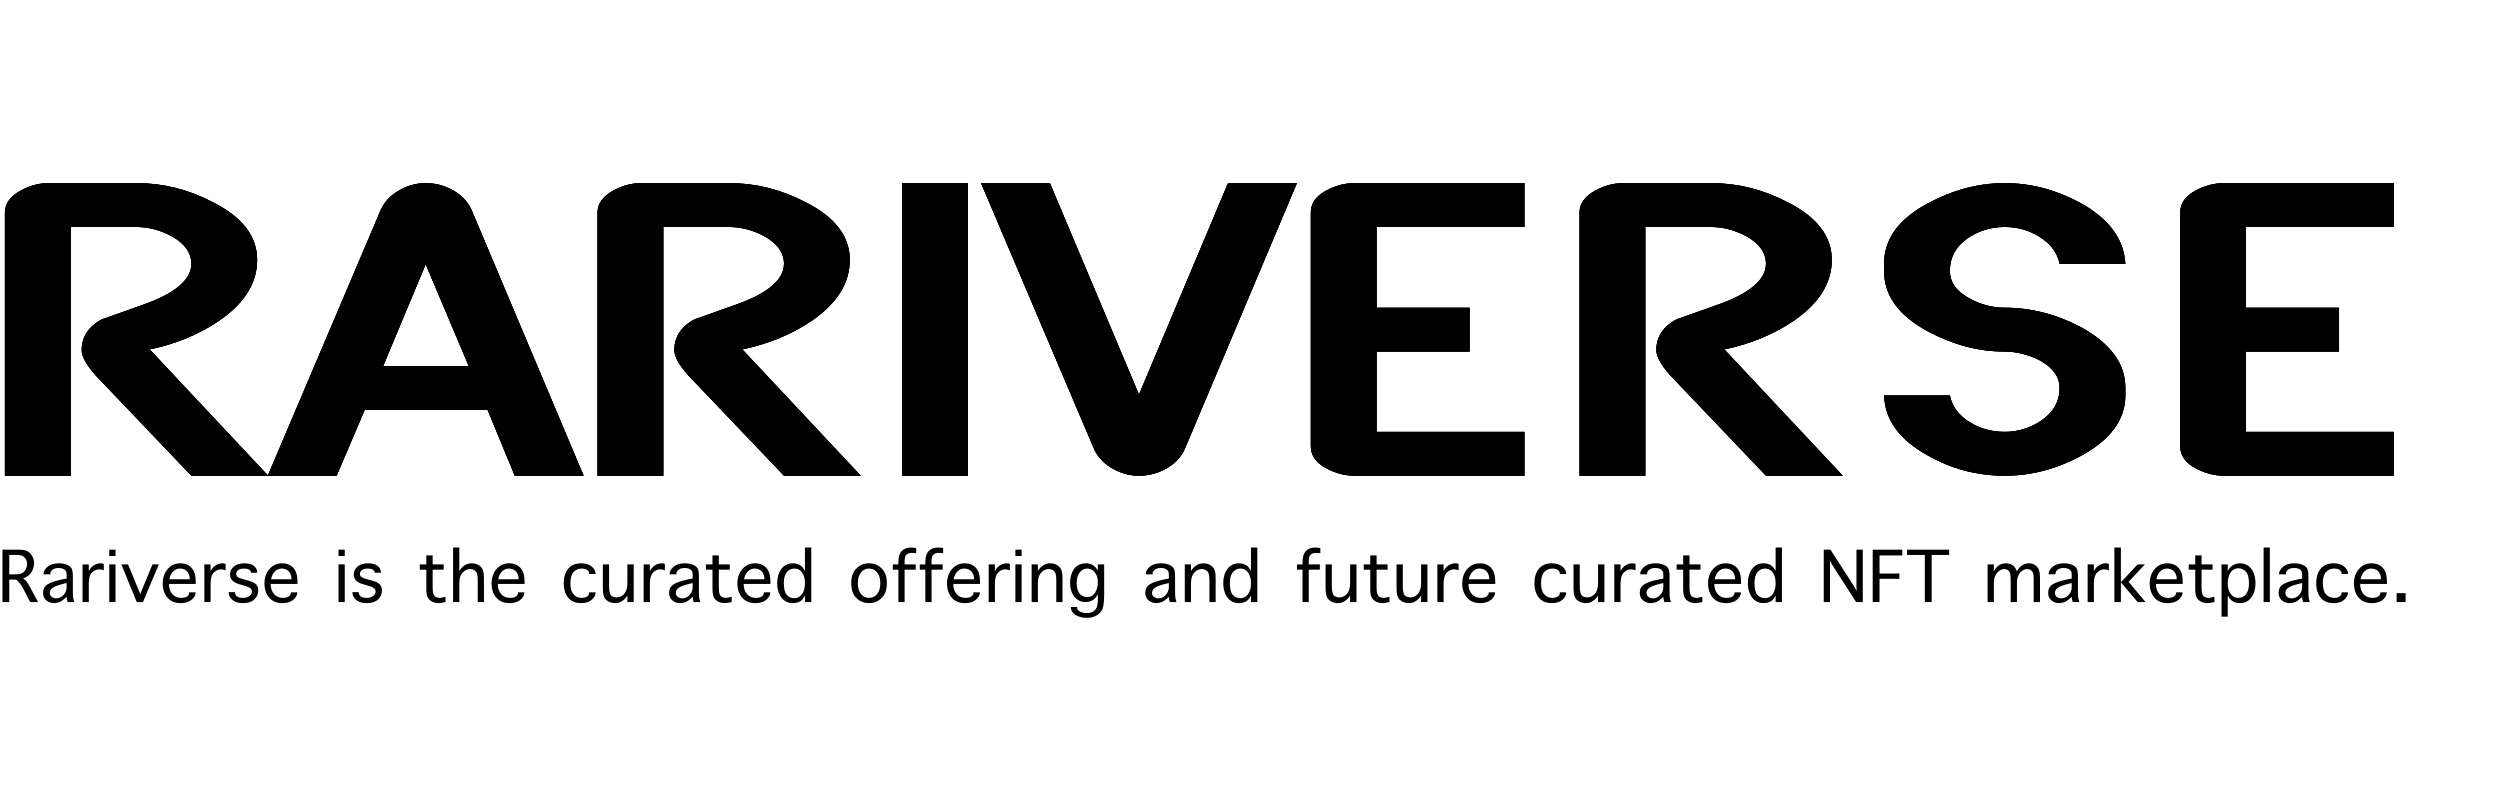 <?xml version="1.0" encoding="UTF-8" standalone="no"?> <svg xmlns="http://www.w3.org/2000/svg" xmlns:xlink="http://www.w3.org/1999/xlink" xmlns:serif="http://www.serif.com/" width="100%" height="100%" viewBox="0 0 500 160" xml:space="preserve" style="fill-rule:evenodd;clip-rule:evenodd;stroke-linejoin:round;stroke-miterlimit:2;"> <g transform="matrix(1.925,0,0,1.925,-267.463,-258.619)"> <g> <g transform="matrix(2.452,0,0,2.452,-382.813,-267.306)"> <g transform="matrix(18.589,0,0,18.589,211.824,183.964)"> <path d="M0.663,-0L0.488,-0L0.282,-0.216C0.252,-0.246 0.238,-0.27 0.238,-0.286C0.238,-0.316 0.253,-0.34 0.285,-0.357C0.287,-0.357 0.316,-0.368 0.373,-0.388C0.449,-0.414 0.488,-0.446 0.488,-0.483C0.488,-0.509 0.472,-0.53 0.443,-0.546C0.417,-0.56 0.39,-0.567 0.363,-0.567L0.213,-0.567L0.213,-0L0.063,-0L0.063,-0.6C0.063,-0.62 0.075,-0.637 0.099,-0.65C0.119,-0.661 0.14,-0.667 0.163,-0.667L0.363,-0.667C0.423,-0.667 0.48,-0.653 0.536,-0.624C0.604,-0.59 0.638,-0.546 0.638,-0.492C0.638,-0.439 0.609,-0.393 0.551,-0.353C0.505,-0.322 0.452,-0.3 0.393,-0.288L0.663,-0Z" style="fill-rule:nonzero;"></path> </g> <g transform="matrix(18.589,0,0,18.589,224.728,183.964)"> <path d="M0.688,-0L0.531,-0L0.469,-0.15L0.189,-0.15L0.125,-0L-0.032,-0L0.223,-0.6C0.231,-0.621 0.245,-0.637 0.265,-0.649C0.285,-0.661 0.306,-0.667 0.328,-0.667C0.351,-0.667 0.373,-0.661 0.393,-0.649C0.413,-0.637 0.427,-0.621 0.435,-0.6L0.688,-0ZM0.426,-0.25L0.328,-0.482L0.231,-0.25L0.426,-0.25Z" style="fill-rule:nonzero;"></path> </g> <g transform="matrix(18.589,0,0,18.589,236.935,183.964)"> <path d="M0.663,-0L0.488,-0L0.282,-0.216C0.252,-0.246 0.238,-0.27 0.238,-0.286C0.238,-0.316 0.253,-0.34 0.285,-0.357C0.287,-0.357 0.316,-0.368 0.373,-0.388C0.449,-0.414 0.488,-0.446 0.488,-0.483C0.488,-0.509 0.472,-0.53 0.443,-0.546C0.417,-0.56 0.39,-0.567 0.363,-0.567L0.213,-0.567L0.213,-0L0.063,-0L0.063,-0.6C0.063,-0.62 0.075,-0.637 0.099,-0.65C0.119,-0.661 0.14,-0.667 0.163,-0.667L0.363,-0.667C0.423,-0.667 0.48,-0.653 0.536,-0.624C0.604,-0.59 0.638,-0.546 0.638,-0.492C0.638,-0.439 0.609,-0.393 0.551,-0.353C0.505,-0.322 0.452,-0.3 0.393,-0.288L0.663,-0Z" style="fill-rule:nonzero;"></path> </g> <g transform="matrix(18.589,0,0,18.589,249.839,183.964)"> <rect x="0.063" y="-0.667" width="0.15" height="0.667"></rect> </g> <g transform="matrix(18.589,0,0,18.589,254.951,183.964)"> <path d="M0.688,-0.667L0.435,-0.067C0.427,-0.046 0.413,-0.03 0.393,-0.018C0.373,-0.006 0.351,-0 0.328,-0C0.306,-0 0.285,-0.006 0.265,-0.018C0.245,-0.03 0.231,-0.046 0.223,-0.067L-0.032,-0.667L0.125,-0.667L0.328,-0.185L0.531,-0.667L0.688,-0.667Z" style="fill-rule:nonzero;"></path> </g> <g transform="matrix(18.589,0,0,18.589,267.158,183.964)"> <path d="M0.55,-0L0.163,-0C0.14,-0 0.119,-0.006 0.098,-0.017C0.074,-0.03 0.063,-0.047 0.063,-0.067L0.063,-0.6C0.063,-0.62 0.074,-0.637 0.098,-0.65C0.119,-0.661 0.14,-0.667 0.163,-0.667L0.55,-0.667L0.55,-0.567L0.213,-0.567L0.213,-0.383L0.425,-0.383L0.425,-0.283L0.213,-0.283L0.213,-0.1L0.55,-0.1L0.55,-0Z" style="fill-rule:nonzero;"></path> </g> <g transform="matrix(18.589,0,0,18.589,278.544,183.964)"> <path d="M0.663,-0L0.488,-0L0.282,-0.216C0.252,-0.246 0.238,-0.27 0.238,-0.286C0.238,-0.316 0.253,-0.34 0.285,-0.357C0.287,-0.357 0.316,-0.368 0.373,-0.388C0.449,-0.414 0.488,-0.446 0.488,-0.483C0.488,-0.509 0.472,-0.53 0.443,-0.546C0.417,-0.56 0.39,-0.567 0.363,-0.567L0.213,-0.567L0.213,-0L0.063,-0L0.063,-0.6C0.063,-0.62 0.075,-0.637 0.099,-0.65C0.119,-0.661 0.14,-0.667 0.163,-0.667L0.363,-0.667C0.423,-0.667 0.48,-0.653 0.536,-0.624C0.604,-0.59 0.638,-0.546 0.638,-0.492C0.638,-0.439 0.609,-0.393 0.551,-0.353C0.505,-0.322 0.452,-0.3 0.393,-0.288L0.663,-0Z" style="fill-rule:nonzero;"></path> </g> <g transform="matrix(18.589,0,0,18.589,291.448,183.964)"> <path d="M0.613,-0.183C0.613,-0.128 0.579,-0.082 0.513,-0.046C0.456,-0.015 0.398,-0 0.338,-0C0.276,-0 0.218,-0.015 0.163,-0.046C0.099,-0.081 0.065,-0.127 0.063,-0.183L0.213,-0.183C0.218,-0.158 0.233,-0.137 0.26,-0.121C0.283,-0.107 0.309,-0.1 0.338,-0.1C0.369,-0.1 0.397,-0.109 0.422,-0.126C0.449,-0.145 0.463,-0.169 0.463,-0.2C0.463,-0.226 0.448,-0.246 0.418,-0.263C0.392,-0.276 0.365,-0.283 0.338,-0.283C0.277,-0.283 0.219,-0.299 0.163,-0.329C0.096,-0.365 0.063,-0.411 0.063,-0.467L0.063,-0.483C0.063,-0.539 0.096,-0.585 0.163,-0.621C0.219,-0.651 0.277,-0.667 0.338,-0.667C0.399,-0.667 0.457,-0.651 0.512,-0.621C0.576,-0.585 0.61,-0.539 0.613,-0.483L0.463,-0.483C0.458,-0.509 0.442,-0.53 0.415,-0.546C0.392,-0.56 0.366,-0.567 0.338,-0.567C0.306,-0.567 0.278,-0.558 0.253,-0.541C0.226,-0.522 0.213,-0.497 0.213,-0.467C0.213,-0.441 0.228,-0.42 0.258,-0.404C0.283,-0.39 0.31,-0.383 0.338,-0.383C0.398,-0.383 0.456,-0.368 0.513,-0.338C0.579,-0.301 0.613,-0.256 0.613,-0.2L0.613,-0.183Z" style="fill-rule:nonzero;"></path> </g> <g transform="matrix(18.589,0,0,18.589,303.996,183.964)"> <path d="M0.55,-0L0.163,-0C0.14,-0 0.119,-0.006 0.098,-0.017C0.074,-0.03 0.063,-0.047 0.063,-0.067L0.063,-0.6C0.063,-0.62 0.074,-0.637 0.098,-0.65C0.119,-0.661 0.14,-0.667 0.163,-0.667L0.55,-0.667L0.55,-0.567L0.213,-0.567L0.213,-0.383L0.425,-0.383L0.425,-0.283L0.213,-0.283L0.213,-0.1L0.55,-0.1L0.55,-0Z" style="fill-rule:nonzero;"></path> </g> <g transform="matrix(18.589,0,0,18.589,211.824,183.964)"> <path d="M0.663,-0L0.488,-0L0.282,-0.216C0.252,-0.246 0.238,-0.27 0.238,-0.286C0.238,-0.316 0.253,-0.34 0.285,-0.357C0.287,-0.357 0.316,-0.368 0.373,-0.388C0.449,-0.414 0.488,-0.446 0.488,-0.483C0.488,-0.509 0.472,-0.53 0.443,-0.546C0.417,-0.56 0.39,-0.567 0.363,-0.567L0.213,-0.567L0.213,-0L0.063,-0L0.063,-0.6C0.063,-0.62 0.075,-0.637 0.099,-0.65C0.119,-0.661 0.14,-0.667 0.163,-0.667L0.363,-0.667C0.423,-0.667 0.48,-0.653 0.536,-0.624C0.604,-0.59 0.638,-0.546 0.638,-0.492C0.638,-0.439 0.609,-0.393 0.551,-0.353C0.505,-0.322 0.452,-0.3 0.393,-0.288L0.663,-0Z" style="fill-rule:nonzero;"></path> </g> <g transform="matrix(18.589,0,0,18.589,224.728,183.964)"> <path d="M0.688,-0L0.531,-0L0.469,-0.15L0.189,-0.15L0.125,-0L-0.032,-0L0.223,-0.6C0.231,-0.621 0.245,-0.637 0.265,-0.649C0.285,-0.661 0.306,-0.667 0.328,-0.667C0.351,-0.667 0.373,-0.661 0.393,-0.649C0.413,-0.637 0.427,-0.621 0.435,-0.6L0.688,-0ZM0.426,-0.25L0.328,-0.482L0.231,-0.25L0.426,-0.25Z" style="fill-rule:nonzero;"></path> </g> <g transform="matrix(18.589,0,0,18.589,236.935,183.964)"> <path d="M0.663,-0L0.488,-0L0.282,-0.216C0.252,-0.246 0.238,-0.27 0.238,-0.286C0.238,-0.316 0.253,-0.34 0.285,-0.357C0.287,-0.357 0.316,-0.368 0.373,-0.388C0.449,-0.414 0.488,-0.446 0.488,-0.483C0.488,-0.509 0.472,-0.53 0.443,-0.546C0.417,-0.56 0.39,-0.567 0.363,-0.567L0.213,-0.567L0.213,-0L0.063,-0L0.063,-0.6C0.063,-0.62 0.075,-0.637 0.099,-0.65C0.119,-0.661 0.14,-0.667 0.163,-0.667L0.363,-0.667C0.423,-0.667 0.48,-0.653 0.536,-0.624C0.604,-0.59 0.638,-0.546 0.638,-0.492C0.638,-0.439 0.609,-0.393 0.551,-0.353C0.505,-0.322 0.452,-0.3 0.393,-0.288L0.663,-0Z" style="fill-rule:nonzero;"></path> </g> <g transform="matrix(18.589,0,0,18.589,249.839,183.964)"> <rect x="0.063" y="-0.667" width="0.15" height="0.667"></rect> </g> <g transform="matrix(18.589,0,0,18.589,254.951,183.964)"> <path d="M0.688,-0.667L0.435,-0.067C0.427,-0.046 0.413,-0.03 0.393,-0.018C0.373,-0.006 0.351,-0 0.328,-0C0.306,-0 0.285,-0.006 0.265,-0.018C0.245,-0.03 0.231,-0.046 0.223,-0.067L-0.032,-0.667L0.125,-0.667L0.328,-0.185L0.531,-0.667L0.688,-0.667Z" style="fill-rule:nonzero;"></path> </g> <g transform="matrix(18.589,0,0,18.589,267.158,183.964)"> <path d="M0.55,-0L0.163,-0C0.14,-0 0.119,-0.006 0.098,-0.017C0.074,-0.03 0.063,-0.047 0.063,-0.067L0.063,-0.6C0.063,-0.62 0.074,-0.637 0.098,-0.65C0.119,-0.661 0.14,-0.667 0.163,-0.667L0.55,-0.667L0.55,-0.567L0.213,-0.567L0.213,-0.383L0.425,-0.383L0.425,-0.283L0.213,-0.283L0.213,-0.1L0.55,-0.1L0.55,-0Z" style="fill-rule:nonzero;"></path> </g> <g transform="matrix(18.589,0,0,18.589,278.544,183.964)"> <path d="M0.663,-0L0.488,-0L0.282,-0.216C0.252,-0.246 0.238,-0.27 0.238,-0.286C0.238,-0.316 0.253,-0.34 0.285,-0.357C0.287,-0.357 0.316,-0.368 0.373,-0.388C0.449,-0.414 0.488,-0.446 0.488,-0.483C0.488,-0.509 0.472,-0.53 0.443,-0.546C0.417,-0.56 0.39,-0.567 0.363,-0.567L0.213,-0.567L0.213,-0L0.063,-0L0.063,-0.6C0.063,-0.62 0.075,-0.637 0.099,-0.65C0.119,-0.661 0.14,-0.667 0.163,-0.667L0.363,-0.667C0.423,-0.667 0.48,-0.653 0.536,-0.624C0.604,-0.59 0.638,-0.546 0.638,-0.492C0.638,-0.439 0.609,-0.393 0.551,-0.353C0.505,-0.322 0.452,-0.3 0.393,-0.288L0.663,-0Z" style="fill-rule:nonzero;"></path> </g> <g transform="matrix(18.589,0,0,18.589,291.448,183.964)"> <path d="M0.613,-0.183C0.613,-0.128 0.579,-0.082 0.513,-0.046C0.456,-0.015 0.398,-0 0.338,-0C0.276,-0 0.218,-0.015 0.163,-0.046C0.099,-0.081 0.065,-0.127 0.063,-0.183L0.213,-0.183C0.218,-0.158 0.233,-0.137 0.26,-0.121C0.283,-0.107 0.309,-0.1 0.338,-0.1C0.369,-0.1 0.397,-0.109 0.422,-0.126C0.449,-0.145 0.463,-0.169 0.463,-0.2C0.463,-0.226 0.448,-0.246 0.418,-0.263C0.392,-0.276 0.365,-0.283 0.338,-0.283C0.277,-0.283 0.219,-0.299 0.163,-0.329C0.096,-0.365 0.063,-0.411 0.063,-0.467L0.063,-0.483C0.063,-0.539 0.096,-0.585 0.163,-0.621C0.219,-0.651 0.277,-0.667 0.338,-0.667C0.399,-0.667 0.457,-0.651 0.512,-0.621C0.576,-0.585 0.61,-0.539 0.613,-0.483L0.463,-0.483C0.458,-0.509 0.442,-0.53 0.415,-0.546C0.392,-0.56 0.366,-0.567 0.338,-0.567C0.306,-0.567 0.278,-0.558 0.253,-0.541C0.226,-0.522 0.213,-0.497 0.213,-0.467C0.213,-0.441 0.228,-0.42 0.258,-0.404C0.283,-0.39 0.31,-0.383 0.338,-0.383C0.398,-0.383 0.456,-0.368 0.513,-0.338C0.579,-0.301 0.613,-0.256 0.613,-0.2L0.613,-0.183Z" style="fill-rule:nonzero;"></path> </g> <g transform="matrix(18.589,0,0,18.589,303.996,183.964)"> <path d="M0.55,-0L0.163,-0C0.14,-0 0.119,-0.006 0.098,-0.017C0.074,-0.03 0.063,-0.047 0.063,-0.067L0.063,-0.6C0.063,-0.62 0.074,-0.637 0.098,-0.65C0.119,-0.661 0.14,-0.667 0.163,-0.667L0.55,-0.667L0.55,-0.567L0.213,-0.567L0.213,-0.383L0.425,-0.383L0.425,-0.283L0.213,-0.283L0.213,-0.1L0.55,-0.1L0.55,-0Z" style="fill-rule:nonzero;"></path> </g> <g transform="matrix(18.589,0,0,18.589,211.824,183.964)"> <path d="M0.663,-0L0.488,-0L0.282,-0.216C0.252,-0.246 0.238,-0.27 0.238,-0.286C0.238,-0.316 0.253,-0.34 0.285,-0.357C0.287,-0.357 0.316,-0.368 0.373,-0.388C0.449,-0.414 0.488,-0.446 0.488,-0.483C0.488,-0.509 0.472,-0.53 0.443,-0.546C0.417,-0.56 0.39,-0.567 0.363,-0.567L0.213,-0.567L0.213,-0L0.063,-0L0.063,-0.6C0.063,-0.62 0.075,-0.637 0.099,-0.65C0.119,-0.661 0.14,-0.667 0.163,-0.667L0.363,-0.667C0.423,-0.667 0.48,-0.653 0.536,-0.624C0.604,-0.59 0.638,-0.546 0.638,-0.492C0.638,-0.439 0.609,-0.393 0.551,-0.353C0.505,-0.322 0.452,-0.3 0.393,-0.288L0.663,-0Z" style="fill-rule:nonzero;"></path> </g> <g transform="matrix(18.589,0,0,18.589,224.728,183.964)"> <path d="M0.688,-0L0.531,-0L0.469,-0.15L0.189,-0.15L0.125,-0L-0.032,-0L0.223,-0.6C0.231,-0.621 0.245,-0.637 0.265,-0.649C0.285,-0.661 0.306,-0.667 0.328,-0.667C0.351,-0.667 0.373,-0.661 0.393,-0.649C0.413,-0.637 0.427,-0.621 0.435,-0.6L0.688,-0ZM0.426,-0.25L0.328,-0.482L0.231,-0.25L0.426,-0.25Z" style="fill-rule:nonzero;"></path> </g> <g transform="matrix(18.589,0,0,18.589,236.935,183.964)"> <path d="M0.663,-0L0.488,-0L0.282,-0.216C0.252,-0.246 0.238,-0.27 0.238,-0.286C0.238,-0.316 0.253,-0.34 0.285,-0.357C0.287,-0.357 0.316,-0.368 0.373,-0.388C0.449,-0.414 0.488,-0.446 0.488,-0.483C0.488,-0.509 0.472,-0.53 0.443,-0.546C0.417,-0.56 0.39,-0.567 0.363,-0.567L0.213,-0.567L0.213,-0L0.063,-0L0.063,-0.6C0.063,-0.62 0.075,-0.637 0.099,-0.65C0.119,-0.661 0.14,-0.667 0.163,-0.667L0.363,-0.667C0.423,-0.667 0.48,-0.653 0.536,-0.624C0.604,-0.59 0.638,-0.546 0.638,-0.492C0.638,-0.439 0.609,-0.393 0.551,-0.353C0.505,-0.322 0.452,-0.3 0.393,-0.288L0.663,-0Z" style="fill-rule:nonzero;"></path> </g> <g transform="matrix(18.589,0,0,18.589,249.839,183.964)"> <rect x="0.063" y="-0.667" width="0.15" height="0.667"></rect> </g> <g transform="matrix(18.589,0,0,18.589,254.951,183.964)"> <path d="M0.688,-0.667L0.435,-0.067C0.427,-0.046 0.413,-0.03 0.393,-0.018C0.373,-0.006 0.351,-0 0.328,-0C0.306,-0 0.285,-0.006 0.265,-0.018C0.245,-0.03 0.231,-0.046 0.223,-0.067L-0.032,-0.667L0.125,-0.667L0.328,-0.185L0.531,-0.667L0.688,-0.667Z" style="fill-rule:nonzero;"></path> </g> <g transform="matrix(18.589,0,0,18.589,267.158,183.964)"> <path d="M0.55,-0L0.163,-0C0.14,-0 0.119,-0.006 0.098,-0.017C0.074,-0.03 0.063,-0.047 0.063,-0.067L0.063,-0.6C0.063,-0.62 0.074,-0.637 0.098,-0.65C0.119,-0.661 0.14,-0.667 0.163,-0.667L0.55,-0.667L0.55,-0.567L0.213,-0.567L0.213,-0.383L0.425,-0.383L0.425,-0.283L0.213,-0.283L0.213,-0.1L0.55,-0.1L0.55,-0Z" style="fill-rule:nonzero;"></path> </g> <g transform="matrix(18.589,0,0,18.589,278.544,183.964)"> <path d="M0.663,-0L0.488,-0L0.282,-0.216C0.252,-0.246 0.238,-0.27 0.238,-0.286C0.238,-0.316 0.253,-0.34 0.285,-0.357C0.287,-0.357 0.316,-0.368 0.373,-0.388C0.449,-0.414 0.488,-0.446 0.488,-0.483C0.488,-0.509 0.472,-0.53 0.443,-0.546C0.417,-0.56 0.39,-0.567 0.363,-0.567L0.213,-0.567L0.213,-0L0.063,-0L0.063,-0.6C0.063,-0.62 0.075,-0.637 0.099,-0.65C0.119,-0.661 0.14,-0.667 0.163,-0.667L0.363,-0.667C0.423,-0.667 0.48,-0.653 0.536,-0.624C0.604,-0.59 0.638,-0.546 0.638,-0.492C0.638,-0.439 0.609,-0.393 0.551,-0.353C0.505,-0.322 0.452,-0.3 0.393,-0.288L0.663,-0Z" style="fill-rule:nonzero;"></path> </g> <g transform="matrix(18.589,0,0,18.589,291.448,183.964)"> <path d="M0.613,-0.183C0.613,-0.128 0.579,-0.082 0.513,-0.046C0.456,-0.015 0.398,-0 0.338,-0C0.276,-0 0.218,-0.015 0.163,-0.046C0.099,-0.081 0.065,-0.127 0.063,-0.183L0.213,-0.183C0.218,-0.158 0.233,-0.137 0.26,-0.121C0.283,-0.107 0.309,-0.1 0.338,-0.1C0.369,-0.1 0.397,-0.109 0.422,-0.126C0.449,-0.145 0.463,-0.169 0.463,-0.2C0.463,-0.226 0.448,-0.246 0.418,-0.263C0.392,-0.276 0.365,-0.283 0.338,-0.283C0.277,-0.283 0.219,-0.299 0.163,-0.329C0.096,-0.365 0.063,-0.411 0.063,-0.467L0.063,-0.483C0.063,-0.539 0.096,-0.585 0.163,-0.621C0.219,-0.651 0.277,-0.667 0.338,-0.667C0.399,-0.667 0.457,-0.651 0.512,-0.621C0.576,-0.585 0.61,-0.539 0.613,-0.483L0.463,-0.483C0.458,-0.509 0.442,-0.53 0.415,-0.546C0.392,-0.56 0.366,-0.567 0.338,-0.567C0.306,-0.567 0.278,-0.558 0.253,-0.541C0.226,-0.522 0.213,-0.497 0.213,-0.467C0.213,-0.441 0.228,-0.42 0.258,-0.404C0.283,-0.39 0.31,-0.383 0.338,-0.383C0.398,-0.383 0.456,-0.368 0.513,-0.338C0.579,-0.301 0.613,-0.256 0.613,-0.2L0.613,-0.183Z" style="fill-rule:nonzero;"></path> </g> <g transform="matrix(18.589,0,0,18.589,303.996,183.964)"> <path d="M0.55,-0L0.163,-0C0.14,-0 0.119,-0.006 0.098,-0.017C0.074,-0.03 0.063,-0.047 0.063,-0.067L0.063,-0.6C0.063,-0.62 0.074,-0.637 0.098,-0.65C0.119,-0.661 0.14,-0.667 0.163,-0.667L0.55,-0.667L0.55,-0.567L0.213,-0.567L0.213,-0.383L0.425,-0.383L0.425,-0.283L0.213,-0.283L0.213,-0.1L0.55,-0.1L0.55,-0Z" style="fill-rule:nonzero;"></path> </g> </g> <g transform="matrix(0.281,0,0,0.281,-50.533,91.818)"> <g transform="matrix(36,0,0,36,673.356,373.955)"> <path d="M0.121,-0L0.051,-0L0.051,-0.538L0.217,-0.538C0.258,-0.538 0.289,-0.532 0.31,-0.521C0.33,-0.509 0.346,-0.492 0.358,-0.469C0.37,-0.447 0.376,-0.423 0.376,-0.396C0.376,-0.376 0.372,-0.356 0.364,-0.336C0.356,-0.317 0.345,-0.299 0.33,-0.284C0.315,-0.268 0.293,-0.254 0.262,-0.242C0.274,-0.236 0.282,-0.229 0.288,-0.224C0.294,-0.218 0.301,-0.208 0.309,-0.196C0.318,-0.183 0.325,-0.171 0.331,-0.159L0.417,-0L0.336,-0L0.262,-0.142C0.244,-0.176 0.221,-0.206 0.192,-0.231L0.121,-0.231L0.121,-0ZM0.121,-0.285L0.189,-0.285C0.218,-0.285 0.24,-0.29 0.255,-0.298C0.27,-0.307 0.282,-0.32 0.291,-0.337C0.299,-0.354 0.304,-0.372 0.304,-0.392C0.304,-0.409 0.3,-0.424 0.293,-0.437C0.286,-0.45 0.276,-0.462 0.263,-0.47C0.249,-0.479 0.227,-0.484 0.194,-0.484L0.121,-0.484L0.121,-0.285Z" style="fill-rule:nonzero;"></path> </g> <g transform="matrix(36,0,0,36,688.842,373.955)"> <path d="M0.29,-0C0.283,-0.021 0.28,-0.039 0.28,-0.054C0.251,-0.026 0.227,-0.008 0.208,-0C0.188,0.007 0.168,0.011 0.15,0.011C0.119,0.011 0.093,0.001 0.071,-0.018C0.049,-0.036 0.038,-0.062 0.038,-0.095C0.038,-0.133 0.053,-0.162 0.084,-0.182C0.115,-0.202 0.169,-0.22 0.245,-0.235L0.28,-0.241L0.28,-0.285C0.28,-0.309 0.272,-0.326 0.256,-0.335C0.24,-0.345 0.221,-0.35 0.198,-0.35C0.172,-0.35 0.151,-0.344 0.135,-0.332C0.12,-0.32 0.113,-0.306 0.113,-0.291L0.113,-0.285L0.043,-0.285L0.043,-0.29C0.043,-0.307 0.05,-0.325 0.065,-0.343C0.079,-0.361 0.098,-0.375 0.122,-0.385C0.146,-0.394 0.172,-0.398 0.201,-0.398C0.229,-0.398 0.255,-0.394 0.278,-0.385C0.301,-0.376 0.318,-0.365 0.328,-0.35C0.339,-0.335 0.344,-0.307 0.344,-0.266L0.344,-0.115C0.344,-0.099 0.345,-0.081 0.345,-0.063C0.346,-0.045 0.35,-0.024 0.358,-0L0.29,-0ZM0.28,-0.195L0.26,-0.191C0.195,-0.175 0.153,-0.16 0.135,-0.145C0.117,-0.131 0.107,-0.114 0.107,-0.094C0.107,-0.084 0.11,-0.074 0.115,-0.065C0.121,-0.057 0.129,-0.05 0.14,-0.045C0.15,-0.04 0.161,-0.038 0.171,-0.038C0.189,-0.038 0.207,-0.043 0.224,-0.053C0.242,-0.064 0.255,-0.078 0.265,-0.096C0.275,-0.113 0.28,-0.134 0.28,-0.157L0.28,-0.195Z" style="fill-rule:nonzero;"></path> </g> <g transform="matrix(36,0,0,36,702.975,373.955)"> <path d="M0.115,-0L0.051,-0L0.051,-0.387L0.115,-0.387L0.115,-0.319C0.126,-0.339 0.138,-0.354 0.15,-0.365C0.163,-0.375 0.176,-0.384 0.19,-0.389C0.205,-0.395 0.219,-0.398 0.234,-0.398C0.247,-0.398 0.259,-0.396 0.269,-0.392L0.269,-0.325C0.253,-0.333 0.237,-0.336 0.22,-0.336C0.196,-0.336 0.172,-0.326 0.149,-0.304C0.127,-0.283 0.115,-0.245 0.115,-0.191L0.115,-0Z" style="fill-rule:nonzero;"></path> </g> <g transform="matrix(36,0,0,36,712.854,373.955)"> <path d="M0.051,-0.387L0.115,-0.387L0.115,-0L0.051,-0L0.051,-0.387ZM0.051,-0.473L0.051,-0.538L0.115,-0.538L0.115,-0.473L0.051,-0.473Z" style="fill-rule:nonzero;"></path> </g> <g transform="matrix(36,0,0,36,718.865,373.955)"> <path d="M0.166,-0L0.008,-0.387L0.077,-0.387L0.202,-0.083L0.328,-0.387L0.393,-0.387L0.23,-0L0.166,-0Z" style="fill-rule:nonzero;"></path> </g> <g transform="matrix(36,0,0,36,733.297,373.955)"> <path d="M0.304,-0.1L0.369,-0.1L0.369,-0.096C0.369,-0.079 0.362,-0.061 0.348,-0.044C0.334,-0.026 0.316,-0.012 0.294,-0.003C0.271,0.006 0.246,0.011 0.217,0.011C0.158,0.011 0.112,-0.008 0.08,-0.046C0.048,-0.084 0.032,-0.133 0.032,-0.191C0.032,-0.25 0.049,-0.3 0.083,-0.339C0.117,-0.378 0.16,-0.398 0.214,-0.398C0.243,-0.398 0.27,-0.392 0.294,-0.379C0.318,-0.366 0.337,-0.346 0.35,-0.32C0.364,-0.293 0.371,-0.255 0.371,-0.207L0.371,-0.186L0.096,-0.186C0.096,-0.144 0.107,-0.11 0.13,-0.083C0.152,-0.056 0.183,-0.043 0.222,-0.043C0.25,-0.043 0.271,-0.048 0.284,-0.059C0.298,-0.07 0.304,-0.083 0.304,-0.096L0.304,-0.1ZM0.1,-0.234L0.309,-0.234L0.309,-0.242C0.309,-0.26 0.305,-0.277 0.296,-0.294C0.288,-0.311 0.276,-0.324 0.26,-0.332C0.245,-0.34 0.227,-0.344 0.207,-0.344C0.183,-0.344 0.161,-0.335 0.14,-0.315C0.12,-0.296 0.107,-0.269 0.1,-0.234Z" style="fill-rule:nonzero;"></path> </g> <g transform="matrix(36,0,0,36,748.01,373.955)"> <path d="M0.115,-0L0.051,-0L0.051,-0.387L0.115,-0.387L0.115,-0.319C0.126,-0.339 0.138,-0.354 0.15,-0.365C0.163,-0.375 0.176,-0.384 0.19,-0.389C0.205,-0.395 0.219,-0.398 0.234,-0.398C0.247,-0.398 0.259,-0.396 0.269,-0.392L0.269,-0.325C0.253,-0.333 0.237,-0.336 0.22,-0.336C0.196,-0.336 0.172,-0.326 0.149,-0.304C0.127,-0.283 0.115,-0.245 0.115,-0.191L0.115,-0Z" style="fill-rule:nonzero;"></path> </g> <g transform="matrix(36,0,0,36,757.889,373.955)"> <path d="M0.027,-0.102L0.091,-0.102L0.091,-0.101C0.091,-0.084 0.098,-0.07 0.111,-0.059C0.123,-0.048 0.145,-0.043 0.175,-0.043C0.202,-0.043 0.223,-0.049 0.24,-0.063C0.256,-0.076 0.265,-0.091 0.265,-0.108C0.265,-0.132 0.248,-0.149 0.216,-0.159L0.161,-0.176L0.117,-0.189C0.066,-0.208 0.04,-0.239 0.04,-0.283C0.04,-0.313 0.052,-0.34 0.077,-0.363C0.102,-0.386 0.139,-0.398 0.187,-0.398C0.235,-0.398 0.269,-0.388 0.29,-0.368C0.31,-0.349 0.32,-0.327 0.32,-0.303L0.32,-0.301L0.255,-0.301L0.255,-0.303C0.255,-0.316 0.249,-0.326 0.236,-0.333C0.223,-0.341 0.205,-0.344 0.184,-0.344C0.158,-0.344 0.138,-0.339 0.124,-0.328C0.11,-0.317 0.104,-0.304 0.104,-0.289C0.104,-0.277 0.108,-0.267 0.117,-0.259C0.126,-0.252 0.141,-0.245 0.162,-0.239L0.193,-0.23L0.216,-0.224C0.247,-0.215 0.267,-0.208 0.274,-0.205C0.282,-0.201 0.29,-0.196 0.298,-0.19C0.309,-0.182 0.317,-0.172 0.322,-0.16C0.327,-0.148 0.33,-0.135 0.33,-0.119C0.33,-0.082 0.316,-0.052 0.29,-0.027C0.264,-0.002 0.226,0.011 0.175,0.011C0.143,0.011 0.117,0.006 0.096,-0.003C0.075,-0.013 0.058,-0.026 0.046,-0.043C0.033,-0.059 0.027,-0.079 0.027,-0.101L0.027,-0.102Z" style="fill-rule:nonzero;"></path> </g> <g transform="matrix(36,0,0,36,770.914,373.955)"> <path d="M0.304,-0.1L0.369,-0.1L0.369,-0.096C0.369,-0.079 0.362,-0.061 0.348,-0.044C0.334,-0.026 0.316,-0.012 0.294,-0.003C0.271,0.006 0.246,0.011 0.217,0.011C0.158,0.011 0.112,-0.008 0.08,-0.046C0.048,-0.084 0.032,-0.133 0.032,-0.191C0.032,-0.25 0.049,-0.3 0.083,-0.339C0.117,-0.378 0.16,-0.398 0.214,-0.398C0.243,-0.398 0.27,-0.392 0.294,-0.379C0.318,-0.366 0.337,-0.346 0.35,-0.32C0.364,-0.293 0.371,-0.255 0.371,-0.207L0.371,-0.186L0.096,-0.186C0.096,-0.144 0.107,-0.11 0.13,-0.083C0.152,-0.056 0.183,-0.043 0.222,-0.043C0.25,-0.043 0.271,-0.048 0.284,-0.059C0.298,-0.07 0.304,-0.083 0.304,-0.096L0.304,-0.1ZM0.1,-0.234L0.309,-0.234L0.309,-0.242C0.309,-0.26 0.305,-0.277 0.296,-0.294C0.288,-0.311 0.276,-0.324 0.26,-0.332C0.245,-0.34 0.227,-0.344 0.207,-0.344C0.183,-0.344 0.161,-0.335 0.14,-0.315C0.12,-0.296 0.107,-0.269 0.1,-0.234Z" style="fill-rule:nonzero;"></path> </g> <g transform="matrix(36,0,0,36,797.615,373.955)"> <path d="M0.051,-0.387L0.115,-0.387L0.115,-0L0.051,-0L0.051,-0.387ZM0.051,-0.473L0.051,-0.538L0.115,-0.538L0.115,-0.473L0.051,-0.473Z" style="fill-rule:nonzero;"></path> </g> <g transform="matrix(36,0,0,36,803.627,373.955)"> <path d="M0.027,-0.102L0.091,-0.102L0.091,-0.101C0.091,-0.084 0.098,-0.07 0.111,-0.059C0.123,-0.048 0.145,-0.043 0.175,-0.043C0.202,-0.043 0.223,-0.049 0.24,-0.063C0.256,-0.076 0.265,-0.091 0.265,-0.108C0.265,-0.132 0.248,-0.149 0.216,-0.159L0.161,-0.176L0.117,-0.189C0.066,-0.208 0.04,-0.239 0.04,-0.283C0.04,-0.313 0.052,-0.34 0.077,-0.363C0.102,-0.386 0.139,-0.398 0.187,-0.398C0.235,-0.398 0.269,-0.388 0.29,-0.368C0.31,-0.349 0.32,-0.327 0.32,-0.303L0.32,-0.301L0.255,-0.301L0.255,-0.303C0.255,-0.316 0.249,-0.326 0.236,-0.333C0.223,-0.341 0.205,-0.344 0.184,-0.344C0.158,-0.344 0.138,-0.339 0.124,-0.328C0.11,-0.317 0.104,-0.304 0.104,-0.289C0.104,-0.277 0.108,-0.267 0.117,-0.259C0.126,-0.252 0.141,-0.245 0.162,-0.239L0.193,-0.23L0.216,-0.224C0.247,-0.215 0.267,-0.208 0.274,-0.205C0.282,-0.201 0.29,-0.196 0.298,-0.19C0.309,-0.182 0.317,-0.172 0.322,-0.16C0.327,-0.148 0.33,-0.135 0.33,-0.119C0.33,-0.082 0.316,-0.052 0.29,-0.027C0.264,-0.002 0.226,0.011 0.175,0.011C0.143,0.011 0.117,0.006 0.096,-0.003C0.075,-0.013 0.058,-0.026 0.046,-0.043C0.033,-0.059 0.027,-0.079 0.027,-0.101L0.027,-0.102Z" style="fill-rule:nonzero;"></path> </g> <g transform="matrix(36,0,0,36,828.641,373.955)"> <path d="M0.288,-0.055L0.288,-0C0.256,0.007 0.232,0.011 0.216,0.011C0.192,0.011 0.17,0.006 0.151,-0.004C0.131,-0.014 0.117,-0.028 0.106,-0.046C0.096,-0.065 0.091,-0.094 0.091,-0.134L0.091,-0.333L0.024,-0.333L0.024,-0.387L0.091,-0.387L0.091,-0.479L0.156,-0.479L0.156,-0.387L0.269,-0.387L0.269,-0.333L0.156,-0.333L0.156,-0.153C0.156,-0.119 0.159,-0.095 0.164,-0.082C0.169,-0.068 0.178,-0.058 0.189,-0.052C0.2,-0.046 0.214,-0.043 0.23,-0.043C0.243,-0.043 0.262,-0.047 0.288,-0.055Z" style="fill-rule:nonzero;"></path> </g> <g transform="matrix(36,0,0,36,839.979,373.955)"> <path d="M0.115,-0L0.051,-0L0.051,-0.56L0.115,-0.56L0.115,-0.32C0.129,-0.341 0.142,-0.357 0.155,-0.367C0.168,-0.377 0.181,-0.385 0.195,-0.39C0.209,-0.395 0.225,-0.398 0.242,-0.398C0.266,-0.398 0.288,-0.393 0.307,-0.383C0.327,-0.373 0.342,-0.358 0.352,-0.339C0.363,-0.32 0.368,-0.289 0.368,-0.247L0.368,-0L0.304,-0L0.304,-0.219C0.304,-0.254 0.301,-0.278 0.297,-0.292C0.292,-0.307 0.284,-0.318 0.271,-0.326C0.257,-0.335 0.243,-0.339 0.226,-0.339C0.207,-0.339 0.189,-0.333 0.172,-0.322C0.155,-0.311 0.141,-0.296 0.131,-0.276C0.12,-0.256 0.115,-0.227 0.115,-0.19L0.115,-0Z" style="fill-rule:nonzero;"></path> </g> <g transform="matrix(36,0,0,36,854.885,373.955)"> <path d="M0.304,-0.1L0.369,-0.1L0.369,-0.096C0.369,-0.079 0.362,-0.061 0.348,-0.044C0.334,-0.026 0.316,-0.012 0.294,-0.003C0.271,0.006 0.246,0.011 0.217,0.011C0.158,0.011 0.112,-0.008 0.08,-0.046C0.048,-0.084 0.032,-0.133 0.032,-0.191C0.032,-0.25 0.049,-0.3 0.083,-0.339C0.117,-0.378 0.16,-0.398 0.214,-0.398C0.243,-0.398 0.27,-0.392 0.294,-0.379C0.318,-0.366 0.337,-0.346 0.35,-0.32C0.364,-0.293 0.371,-0.255 0.371,-0.207L0.371,-0.186L0.096,-0.186C0.096,-0.144 0.107,-0.11 0.13,-0.083C0.152,-0.056 0.183,-0.043 0.222,-0.043C0.25,-0.043 0.271,-0.048 0.284,-0.059C0.298,-0.07 0.304,-0.083 0.304,-0.096L0.304,-0.1ZM0.1,-0.234L0.309,-0.234L0.309,-0.242C0.309,-0.26 0.305,-0.277 0.296,-0.294C0.288,-0.311 0.276,-0.324 0.26,-0.332C0.245,-0.34 0.227,-0.344 0.207,-0.344C0.183,-0.344 0.161,-0.335 0.14,-0.315C0.12,-0.296 0.107,-0.269 0.1,-0.234Z" style="fill-rule:nonzero;"></path> </g> <g transform="matrix(36,0,0,36,881.586,373.955)"> <path d="M0.293,-0.1L0.358,-0.1L0.358,-0.096C0.358,-0.079 0.351,-0.061 0.338,-0.044C0.325,-0.026 0.308,-0.013 0.287,-0.003C0.266,0.006 0.24,0.011 0.21,0.011C0.153,0.011 0.11,-0.007 0.079,-0.043C0.048,-0.08 0.032,-0.13 0.032,-0.194C0.032,-0.258 0.048,-0.308 0.079,-0.344C0.11,-0.38 0.153,-0.398 0.21,-0.398C0.24,-0.398 0.266,-0.393 0.287,-0.384C0.308,-0.375 0.325,-0.362 0.338,-0.345C0.351,-0.329 0.358,-0.311 0.358,-0.291L0.358,-0.288L0.293,-0.288L0.293,-0.291C0.294,-0.305 0.287,-0.318 0.274,-0.328C0.261,-0.339 0.241,-0.344 0.214,-0.344C0.182,-0.344 0.155,-0.332 0.133,-0.309C0.111,-0.285 0.1,-0.247 0.1,-0.194C0.1,-0.141 0.111,-0.102 0.133,-0.079C0.155,-0.055 0.182,-0.043 0.214,-0.043C0.241,-0.043 0.261,-0.048 0.274,-0.059C0.287,-0.069 0.293,-0.082 0.293,-0.096L0.293,-0.1Z" style="fill-rule:nonzero;"></path> </g> <g transform="matrix(36,0,0,36,895.525,373.955)"> <path d="M0.298,-0.387L0.363,-0.387L0.363,-0L0.298,-0L0.298,-0.067C0.285,-0.047 0.272,-0.031 0.259,-0.021C0.246,-0.011 0.233,-0.003 0.219,0.003C0.206,0.008 0.191,0.011 0.174,0.011C0.139,0.011 0.108,0.001 0.083,-0.02C0.058,-0.04 0.046,-0.08 0.046,-0.142L0.046,-0.387L0.11,-0.387L0.11,-0.169C0.11,-0.112 0.118,-0.078 0.133,-0.066C0.148,-0.054 0.166,-0.048 0.188,-0.048C0.208,-0.048 0.226,-0.054 0.243,-0.065C0.26,-0.076 0.274,-0.092 0.283,-0.113C0.293,-0.133 0.298,-0.161 0.298,-0.197L0.298,-0.387Z" style="fill-rule:nonzero;"></path> </g> <g transform="matrix(36,0,0,36,910.432,373.955)"> <path d="M0.115,-0L0.051,-0L0.051,-0.387L0.115,-0.387L0.115,-0.319C0.126,-0.339 0.138,-0.354 0.15,-0.365C0.163,-0.375 0.176,-0.384 0.19,-0.389C0.205,-0.395 0.219,-0.398 0.234,-0.398C0.247,-0.398 0.259,-0.396 0.269,-0.392L0.269,-0.325C0.253,-0.333 0.237,-0.336 0.22,-0.336C0.196,-0.336 0.172,-0.326 0.149,-0.304C0.127,-0.283 0.115,-0.245 0.115,-0.191L0.115,-0Z" style="fill-rule:nonzero;"></path> </g> <g transform="matrix(36,0,0,36,920.311,373.955)"> <path d="M0.29,-0C0.283,-0.021 0.28,-0.039 0.28,-0.054C0.251,-0.026 0.227,-0.008 0.208,-0C0.188,0.007 0.168,0.011 0.15,0.011C0.119,0.011 0.093,0.001 0.071,-0.018C0.049,-0.036 0.038,-0.062 0.038,-0.095C0.038,-0.133 0.053,-0.162 0.084,-0.182C0.115,-0.202 0.169,-0.22 0.245,-0.235L0.28,-0.241L0.28,-0.285C0.28,-0.309 0.272,-0.326 0.256,-0.335C0.24,-0.345 0.221,-0.35 0.198,-0.35C0.172,-0.35 0.151,-0.344 0.135,-0.332C0.12,-0.32 0.113,-0.306 0.113,-0.291L0.113,-0.285L0.043,-0.285L0.043,-0.29C0.043,-0.307 0.05,-0.325 0.065,-0.343C0.079,-0.361 0.098,-0.375 0.122,-0.385C0.146,-0.394 0.172,-0.398 0.201,-0.398C0.229,-0.398 0.255,-0.394 0.278,-0.385C0.301,-0.376 0.318,-0.365 0.328,-0.35C0.339,-0.335 0.344,-0.307 0.344,-0.266L0.344,-0.115C0.344,-0.099 0.345,-0.081 0.345,-0.063C0.346,-0.045 0.35,-0.024 0.358,-0L0.29,-0ZM0.28,-0.195L0.26,-0.191C0.195,-0.175 0.153,-0.16 0.135,-0.145C0.117,-0.131 0.107,-0.114 0.107,-0.094C0.107,-0.084 0.11,-0.074 0.115,-0.065C0.121,-0.057 0.129,-0.05 0.14,-0.045C0.15,-0.04 0.161,-0.038 0.171,-0.038C0.189,-0.038 0.207,-0.043 0.224,-0.053C0.242,-0.064 0.255,-0.078 0.265,-0.096C0.275,-0.113 0.28,-0.134 0.28,-0.157L0.28,-0.195Z" style="fill-rule:nonzero;"></path> </g> <g transform="matrix(36,0,0,36,934.443,373.955)"> <path d="M0.288,-0.055L0.288,-0C0.256,0.007 0.232,0.011 0.216,0.011C0.192,0.011 0.17,0.006 0.151,-0.004C0.131,-0.014 0.117,-0.028 0.106,-0.046C0.096,-0.065 0.091,-0.094 0.091,-0.134L0.091,-0.333L0.024,-0.333L0.024,-0.387L0.091,-0.387L0.091,-0.479L0.156,-0.479L0.156,-0.387L0.269,-0.387L0.269,-0.333L0.156,-0.333L0.156,-0.153C0.156,-0.119 0.159,-0.095 0.164,-0.082C0.169,-0.068 0.178,-0.058 0.189,-0.052C0.2,-0.046 0.214,-0.043 0.23,-0.043C0.243,-0.043 0.262,-0.047 0.288,-0.055Z" style="fill-rule:nonzero;"></path> </g> <g transform="matrix(36,0,0,36,945.781,373.955)"> <path d="M0.304,-0.1L0.369,-0.1L0.369,-0.096C0.369,-0.079 0.362,-0.061 0.348,-0.044C0.334,-0.026 0.316,-0.012 0.294,-0.003C0.271,0.006 0.246,0.011 0.217,0.011C0.158,0.011 0.112,-0.008 0.08,-0.046C0.048,-0.084 0.032,-0.133 0.032,-0.191C0.032,-0.25 0.049,-0.3 0.083,-0.339C0.117,-0.378 0.16,-0.398 0.214,-0.398C0.243,-0.398 0.27,-0.392 0.294,-0.379C0.318,-0.366 0.337,-0.346 0.35,-0.32C0.364,-0.293 0.371,-0.255 0.371,-0.207L0.371,-0.186L0.096,-0.186C0.096,-0.144 0.107,-0.11 0.13,-0.083C0.152,-0.056 0.183,-0.043 0.222,-0.043C0.25,-0.043 0.271,-0.048 0.284,-0.059C0.298,-0.07 0.304,-0.083 0.304,-0.096L0.304,-0.1ZM0.1,-0.234L0.309,-0.234L0.309,-0.242C0.309,-0.26 0.305,-0.277 0.296,-0.294C0.288,-0.311 0.276,-0.324 0.26,-0.332C0.245,-0.34 0.227,-0.344 0.207,-0.344C0.183,-0.344 0.161,-0.335 0.14,-0.315C0.12,-0.296 0.107,-0.269 0.1,-0.234Z" style="fill-rule:nonzero;"></path> </g> <g transform="matrix(36,0,0,36,960.494,373.955)"> <path d="M0.317,-0.56L0.382,-0.56L0.382,-0L0.317,-0L0.317,-0.067C0.304,-0.042 0.291,-0.025 0.279,-0.015C0.266,-0.005 0.252,0.001 0.237,0.005C0.221,0.009 0.206,0.011 0.19,0.011C0.161,0.011 0.134,0.003 0.11,-0.013C0.085,-0.03 0.066,-0.054 0.053,-0.085C0.039,-0.117 0.032,-0.153 0.032,-0.193C0.032,-0.252 0.046,-0.301 0.075,-0.34C0.103,-0.378 0.143,-0.398 0.194,-0.398C0.21,-0.398 0.226,-0.396 0.24,-0.391C0.255,-0.386 0.268,-0.379 0.28,-0.37C0.291,-0.36 0.304,-0.344 0.317,-0.32L0.317,-0.56ZM0.317,-0.194C0.317,-0.238 0.308,-0.274 0.289,-0.302C0.27,-0.33 0.243,-0.344 0.209,-0.344C0.178,-0.344 0.152,-0.332 0.131,-0.307C0.11,-0.282 0.1,-0.245 0.1,-0.195C0.1,-0.137 0.11,-0.097 0.13,-0.074C0.15,-0.051 0.176,-0.04 0.208,-0.04C0.228,-0.04 0.247,-0.046 0.265,-0.059C0.282,-0.071 0.295,-0.09 0.304,-0.114C0.313,-0.138 0.317,-0.165 0.317,-0.194Z" style="fill-rule:nonzero;"></path> </g> <g transform="matrix(36,0,0,36,987.863,373.955)"> <path d="M0.215,0.011C0.165,0.011 0.121,-0.006 0.086,-0.041C0.05,-0.075 0.032,-0.126 0.032,-0.194C0.032,-0.261 0.05,-0.312 0.086,-0.346C0.121,-0.381 0.165,-0.398 0.215,-0.398C0.266,-0.398 0.309,-0.381 0.344,-0.346C0.38,-0.312 0.398,-0.261 0.398,-0.194C0.398,-0.126 0.38,-0.075 0.344,-0.041C0.309,-0.006 0.266,0.011 0.215,0.011ZM0.215,-0.043C0.25,-0.043 0.278,-0.057 0.299,-0.084C0.32,-0.112 0.331,-0.149 0.331,-0.194C0.331,-0.239 0.32,-0.275 0.299,-0.303C0.278,-0.33 0.25,-0.344 0.215,-0.344C0.181,-0.344 0.153,-0.33 0.131,-0.303C0.11,-0.275 0.1,-0.239 0.1,-0.194C0.1,-0.149 0.11,-0.112 0.131,-0.084C0.153,-0.057 0.181,-0.043 0.215,-0.043Z" style="fill-rule:nonzero;"></path> </g> <g transform="matrix(36,0,0,36,1003.35,373.955)"> <path d="M0.15,-0L0.086,-0L0.086,-0.333L0.029,-0.333L0.029,-0.387L0.086,-0.387L0.086,-0.405C0.086,-0.462 0.098,-0.501 0.122,-0.525C0.145,-0.548 0.176,-0.56 0.214,-0.56C0.229,-0.56 0.247,-0.558 0.269,-0.555L0.269,-0.502C0.251,-0.504 0.236,-0.505 0.226,-0.505C0.205,-0.505 0.187,-0.5 0.172,-0.49C0.158,-0.48 0.15,-0.456 0.15,-0.417L0.15,-0.387L0.264,-0.387L0.264,-0.333L0.15,-0.333L0.15,-0Z" style="fill-rule:nonzero;"></path> </g> <g transform="matrix(36,0,0,36,1013.32,373.955)"> <path d="M0.15,-0L0.086,-0L0.086,-0.333L0.029,-0.333L0.029,-0.387L0.086,-0.387L0.086,-0.405C0.086,-0.462 0.098,-0.501 0.122,-0.525C0.145,-0.548 0.176,-0.56 0.214,-0.56C0.229,-0.56 0.247,-0.558 0.269,-0.555L0.269,-0.502C0.251,-0.504 0.236,-0.505 0.226,-0.505C0.205,-0.505 0.187,-0.5 0.172,-0.49C0.158,-0.48 0.15,-0.456 0.15,-0.417L0.15,-0.387L0.264,-0.387L0.264,-0.333L0.15,-0.333L0.15,-0Z" style="fill-rule:nonzero;"></path> </g> <g transform="matrix(36,0,0,36,1023.28,373.955)"> <path d="M0.304,-0.1L0.369,-0.1L0.369,-0.096C0.369,-0.079 0.362,-0.061 0.348,-0.044C0.334,-0.026 0.316,-0.012 0.294,-0.003C0.271,0.006 0.246,0.011 0.217,0.011C0.158,0.011 0.112,-0.008 0.08,-0.046C0.048,-0.084 0.032,-0.133 0.032,-0.191C0.032,-0.25 0.049,-0.3 0.083,-0.339C0.117,-0.378 0.16,-0.398 0.214,-0.398C0.243,-0.398 0.27,-0.392 0.294,-0.379C0.318,-0.366 0.337,-0.346 0.35,-0.32C0.364,-0.293 0.371,-0.255 0.371,-0.207L0.371,-0.186L0.096,-0.186C0.096,-0.144 0.107,-0.11 0.13,-0.083C0.152,-0.056 0.183,-0.043 0.222,-0.043C0.25,-0.043 0.271,-0.048 0.284,-0.059C0.298,-0.07 0.304,-0.083 0.304,-0.096L0.304,-0.1ZM0.1,-0.234L0.309,-0.234L0.309,-0.242C0.309,-0.26 0.305,-0.277 0.296,-0.294C0.288,-0.311 0.276,-0.324 0.26,-0.332C0.245,-0.34 0.227,-0.344 0.207,-0.344C0.183,-0.344 0.161,-0.335 0.14,-0.315C0.12,-0.296 0.107,-0.269 0.1,-0.234Z" style="fill-rule:nonzero;"></path> </g> <g transform="matrix(36,0,0,36,1038,373.955)"> <path d="M0.115,-0L0.051,-0L0.051,-0.387L0.115,-0.387L0.115,-0.319C0.126,-0.339 0.138,-0.354 0.15,-0.365C0.163,-0.375 0.176,-0.384 0.19,-0.389C0.205,-0.395 0.219,-0.398 0.234,-0.398C0.247,-0.398 0.259,-0.396 0.269,-0.392L0.269,-0.325C0.253,-0.333 0.237,-0.336 0.22,-0.336C0.196,-0.336 0.172,-0.326 0.149,-0.304C0.127,-0.283 0.115,-0.245 0.115,-0.191L0.115,-0Z" style="fill-rule:nonzero;"></path> </g> <g transform="matrix(36,0,0,36,1047.88,373.955)"> <path d="M0.051,-0.387L0.115,-0.387L0.115,-0L0.051,-0L0.051,-0.387ZM0.051,-0.473L0.051,-0.538L0.115,-0.538L0.115,-0.473L0.051,-0.473Z" style="fill-rule:nonzero;"></path> </g> <g transform="matrix(36,0,0,36,1053.89,373.955)"> <path d="M0.115,-0L0.051,-0L0.051,-0.387L0.115,-0.387L0.115,-0.32C0.129,-0.341 0.142,-0.357 0.155,-0.367C0.168,-0.377 0.181,-0.385 0.195,-0.39C0.209,-0.395 0.225,-0.398 0.242,-0.398C0.266,-0.398 0.288,-0.393 0.307,-0.383C0.327,-0.373 0.342,-0.358 0.352,-0.339C0.363,-0.32 0.368,-0.289 0.368,-0.247L0.368,-0L0.304,-0L0.304,-0.219C0.304,-0.254 0.301,-0.278 0.297,-0.292C0.292,-0.307 0.283,-0.318 0.27,-0.326C0.256,-0.335 0.242,-0.339 0.226,-0.339C0.207,-0.339 0.189,-0.333 0.172,-0.322C0.155,-0.311 0.141,-0.296 0.131,-0.276C0.12,-0.256 0.115,-0.227 0.115,-0.19L0.115,-0Z" style="fill-rule:nonzero;"></path> </g> <g transform="matrix(36,0,0,36,1068.79,373.955)"> <path d="M0.317,-0.082C0.304,-0.055 0.287,-0.034 0.266,-0.021C0.245,-0.007 0.22,-0 0.191,-0C0.145,-0 0.107,-0.018 0.077,-0.054C0.047,-0.09 0.032,-0.138 0.032,-0.197C0.032,-0.236 0.039,-0.271 0.052,-0.303C0.066,-0.335 0.084,-0.359 0.109,-0.375C0.133,-0.39 0.161,-0.398 0.194,-0.398C0.218,-0.398 0.24,-0.393 0.259,-0.384C0.278,-0.374 0.298,-0.354 0.317,-0.325L0.317,-0.387L0.382,-0.387L0.382,-0.071C0.382,0.009 0.373,0.061 0.357,0.087C0.34,0.112 0.319,0.131 0.293,0.143C0.268,0.156 0.238,0.162 0.204,0.162C0.172,0.162 0.143,0.157 0.118,0.147C0.092,0.138 0.073,0.125 0.06,0.108C0.047,0.092 0.04,0.075 0.04,0.057L0.04,0.051L0.104,0.051L0.104,0.057C0.104,0.074 0.114,0.087 0.132,0.097C0.151,0.108 0.174,0.113 0.203,0.113C0.226,0.113 0.246,0.109 0.262,0.101C0.279,0.093 0.292,0.08 0.302,0.062C0.312,0.044 0.317,0.012 0.317,-0.035L0.317,-0.082ZM0.317,-0.205C0.317,-0.246 0.307,-0.28 0.285,-0.306C0.264,-0.331 0.239,-0.344 0.209,-0.344C0.178,-0.344 0.152,-0.331 0.131,-0.305C0.11,-0.28 0.1,-0.243 0.1,-0.196C0.1,-0.167 0.104,-0.141 0.112,-0.119C0.12,-0.097 0.133,-0.08 0.151,-0.068C0.169,-0.057 0.188,-0.051 0.208,-0.051C0.24,-0.051 0.267,-0.065 0.287,-0.094C0.307,-0.123 0.317,-0.16 0.317,-0.205Z" style="fill-rule:nonzero;"></path> </g> <g transform="matrix(36,0,0,36,1096.37,373.955)"> <path d="M0.29,-0C0.283,-0.021 0.28,-0.039 0.28,-0.054C0.251,-0.026 0.227,-0.008 0.208,-0C0.188,0.007 0.168,0.011 0.15,0.011C0.119,0.011 0.093,0.001 0.071,-0.018C0.049,-0.036 0.038,-0.062 0.038,-0.095C0.038,-0.133 0.053,-0.162 0.084,-0.182C0.115,-0.202 0.169,-0.22 0.245,-0.235L0.28,-0.241L0.28,-0.285C0.28,-0.309 0.272,-0.326 0.256,-0.335C0.24,-0.345 0.221,-0.35 0.198,-0.35C0.172,-0.35 0.151,-0.344 0.135,-0.332C0.12,-0.32 0.113,-0.306 0.113,-0.291L0.113,-0.285L0.043,-0.285L0.043,-0.29C0.043,-0.307 0.05,-0.325 0.065,-0.343C0.079,-0.361 0.098,-0.375 0.122,-0.385C0.146,-0.394 0.172,-0.398 0.201,-0.398C0.229,-0.398 0.255,-0.394 0.278,-0.385C0.301,-0.376 0.318,-0.365 0.328,-0.35C0.339,-0.335 0.344,-0.307 0.344,-0.266L0.344,-0.115C0.344,-0.099 0.345,-0.081 0.345,-0.063C0.346,-0.045 0.35,-0.024 0.358,-0L0.29,-0ZM0.28,-0.195L0.26,-0.191C0.195,-0.175 0.153,-0.16 0.135,-0.145C0.117,-0.131 0.107,-0.114 0.107,-0.094C0.107,-0.084 0.11,-0.074 0.115,-0.065C0.121,-0.057 0.129,-0.05 0.14,-0.045C0.15,-0.04 0.161,-0.038 0.171,-0.038C0.189,-0.038 0.207,-0.043 0.224,-0.053C0.242,-0.064 0.255,-0.078 0.265,-0.096C0.275,-0.113 0.28,-0.134 0.28,-0.157L0.28,-0.195Z" style="fill-rule:nonzero;"></path> </g> <g transform="matrix(36,0,0,36,1110.51,373.955)"> <path d="M0.115,-0L0.051,-0L0.051,-0.387L0.115,-0.387L0.115,-0.32C0.129,-0.341 0.142,-0.357 0.155,-0.367C0.168,-0.377 0.181,-0.385 0.195,-0.39C0.209,-0.395 0.225,-0.398 0.242,-0.398C0.266,-0.398 0.288,-0.393 0.307,-0.383C0.327,-0.373 0.342,-0.358 0.352,-0.339C0.363,-0.32 0.368,-0.289 0.368,-0.247L0.368,-0L0.304,-0L0.304,-0.219C0.304,-0.254 0.301,-0.278 0.297,-0.292C0.292,-0.307 0.283,-0.318 0.27,-0.326C0.256,-0.335 0.242,-0.339 0.226,-0.339C0.207,-0.339 0.189,-0.333 0.172,-0.322C0.155,-0.311 0.141,-0.296 0.131,-0.276C0.12,-0.256 0.115,-0.227 0.115,-0.19L0.115,-0Z" style="fill-rule:nonzero;"></path> </g> <g transform="matrix(36,0,0,36,1125.41,373.955)"> <path d="M0.317,-0.56L0.382,-0.56L0.382,-0L0.317,-0L0.317,-0.067C0.304,-0.042 0.291,-0.025 0.279,-0.015C0.266,-0.005 0.252,0.001 0.237,0.005C0.221,0.009 0.206,0.011 0.19,0.011C0.161,0.011 0.134,0.003 0.11,-0.013C0.085,-0.03 0.066,-0.054 0.053,-0.085C0.039,-0.117 0.032,-0.153 0.032,-0.193C0.032,-0.252 0.046,-0.301 0.075,-0.34C0.103,-0.378 0.143,-0.398 0.194,-0.398C0.21,-0.398 0.226,-0.396 0.24,-0.391C0.255,-0.386 0.268,-0.379 0.28,-0.37C0.291,-0.36 0.304,-0.344 0.317,-0.32L0.317,-0.56ZM0.317,-0.194C0.317,-0.238 0.308,-0.274 0.289,-0.302C0.27,-0.33 0.243,-0.344 0.209,-0.344C0.178,-0.344 0.152,-0.332 0.131,-0.307C0.11,-0.282 0.1,-0.245 0.1,-0.195C0.1,-0.137 0.11,-0.097 0.13,-0.074C0.15,-0.051 0.176,-0.04 0.208,-0.04C0.228,-0.04 0.247,-0.046 0.265,-0.059C0.282,-0.071 0.295,-0.09 0.304,-0.114C0.313,-0.138 0.317,-0.165 0.317,-0.194Z" style="fill-rule:nonzero;"></path> </g> <g transform="matrix(36,0,0,36,1152.78,373.955)"> <path d="M0.15,-0L0.086,-0L0.086,-0.333L0.029,-0.333L0.029,-0.387L0.086,-0.387L0.086,-0.405C0.086,-0.462 0.098,-0.501 0.122,-0.525C0.145,-0.548 0.176,-0.56 0.214,-0.56C0.229,-0.56 0.247,-0.558 0.269,-0.555L0.269,-0.502C0.251,-0.504 0.236,-0.505 0.226,-0.505C0.205,-0.505 0.187,-0.5 0.172,-0.49C0.158,-0.48 0.15,-0.456 0.15,-0.417L0.15,-0.387L0.264,-0.387L0.264,-0.333L0.15,-0.333L0.15,-0Z" style="fill-rule:nonzero;"></path> </g> <g transform="matrix(36,0,0,36,1162.75,373.955)"> <path d="M0.298,-0.387L0.363,-0.387L0.363,-0L0.298,-0L0.298,-0.067C0.285,-0.047 0.272,-0.031 0.259,-0.021C0.246,-0.011 0.233,-0.003 0.219,0.003C0.206,0.008 0.191,0.011 0.174,0.011C0.139,0.011 0.108,0.001 0.083,-0.02C0.058,-0.04 0.046,-0.08 0.046,-0.142L0.046,-0.387L0.11,-0.387L0.11,-0.169C0.11,-0.112 0.118,-0.078 0.133,-0.066C0.148,-0.054 0.166,-0.048 0.188,-0.048C0.208,-0.048 0.226,-0.054 0.243,-0.065C0.26,-0.076 0.274,-0.092 0.283,-0.113C0.293,-0.133 0.298,-0.161 0.298,-0.197L0.298,-0.387Z" style="fill-rule:nonzero;"></path> </g> <g transform="matrix(36,0,0,36,1177.65,373.955)"> <path d="M0.288,-0.055L0.288,-0C0.256,0.007 0.232,0.011 0.216,0.011C0.192,0.011 0.17,0.006 0.151,-0.004C0.131,-0.014 0.117,-0.028 0.106,-0.046C0.096,-0.065 0.091,-0.094 0.091,-0.134L0.091,-0.333L0.024,-0.333L0.024,-0.387L0.091,-0.387L0.091,-0.479L0.156,-0.479L0.156,-0.387L0.269,-0.387L0.269,-0.333L0.156,-0.333L0.156,-0.153C0.156,-0.119 0.159,-0.095 0.164,-0.082C0.169,-0.068 0.178,-0.058 0.189,-0.052C0.2,-0.046 0.214,-0.043 0.23,-0.043C0.243,-0.043 0.262,-0.047 0.288,-0.055Z" style="fill-rule:nonzero;"></path> </g> <g transform="matrix(36,0,0,36,1188.99,373.955)"> <path d="M0.298,-0.387L0.363,-0.387L0.363,-0L0.298,-0L0.298,-0.067C0.285,-0.047 0.272,-0.031 0.259,-0.021C0.246,-0.011 0.233,-0.003 0.219,0.003C0.206,0.008 0.191,0.011 0.174,0.011C0.139,0.011 0.108,0.001 0.083,-0.02C0.058,-0.04 0.046,-0.08 0.046,-0.142L0.046,-0.387L0.11,-0.387L0.11,-0.169C0.11,-0.112 0.118,-0.078 0.133,-0.066C0.148,-0.054 0.166,-0.048 0.188,-0.048C0.208,-0.048 0.226,-0.054 0.243,-0.065C0.26,-0.076 0.274,-0.092 0.283,-0.113C0.293,-0.133 0.298,-0.161 0.298,-0.197L0.298,-0.387Z" style="fill-rule:nonzero;"></path> </g> <g transform="matrix(36,0,0,36,1203.9,373.955)"> <path d="M0.115,-0L0.051,-0L0.051,-0.387L0.115,-0.387L0.115,-0.319C0.126,-0.339 0.138,-0.354 0.15,-0.365C0.163,-0.375 0.176,-0.384 0.19,-0.389C0.205,-0.395 0.219,-0.398 0.234,-0.398C0.247,-0.398 0.259,-0.396 0.269,-0.392L0.269,-0.325C0.253,-0.333 0.237,-0.336 0.22,-0.336C0.196,-0.336 0.172,-0.326 0.149,-0.304C0.127,-0.283 0.115,-0.245 0.115,-0.191L0.115,-0Z" style="fill-rule:nonzero;"></path> </g> <g transform="matrix(36,0,0,36,1213.78,373.955)"> <path d="M0.304,-0.1L0.369,-0.1L0.369,-0.096C0.369,-0.079 0.362,-0.061 0.348,-0.044C0.334,-0.026 0.316,-0.012 0.294,-0.003C0.271,0.006 0.246,0.011 0.217,0.011C0.158,0.011 0.112,-0.008 0.08,-0.046C0.048,-0.084 0.032,-0.133 0.032,-0.191C0.032,-0.25 0.049,-0.3 0.083,-0.339C0.117,-0.378 0.16,-0.398 0.214,-0.398C0.243,-0.398 0.27,-0.392 0.294,-0.379C0.318,-0.366 0.337,-0.346 0.35,-0.32C0.364,-0.293 0.371,-0.255 0.371,-0.207L0.371,-0.186L0.096,-0.186C0.096,-0.144 0.107,-0.11 0.13,-0.083C0.152,-0.056 0.183,-0.043 0.222,-0.043C0.25,-0.043 0.271,-0.048 0.284,-0.059C0.298,-0.07 0.304,-0.083 0.304,-0.096L0.304,-0.1ZM0.1,-0.234L0.309,-0.234L0.309,-0.242C0.309,-0.26 0.305,-0.277 0.296,-0.294C0.288,-0.311 0.276,-0.324 0.26,-0.332C0.245,-0.34 0.227,-0.344 0.207,-0.344C0.183,-0.344 0.161,-0.335 0.14,-0.315C0.12,-0.296 0.107,-0.269 0.1,-0.234Z" style="fill-rule:nonzero;"></path> </g> <g transform="matrix(36,0,0,36,1240.48,373.955)"> <path d="M0.293,-0.1L0.358,-0.1L0.358,-0.096C0.358,-0.079 0.351,-0.061 0.338,-0.044C0.325,-0.026 0.308,-0.013 0.287,-0.003C0.266,0.006 0.24,0.011 0.21,0.011C0.153,0.011 0.11,-0.007 0.079,-0.043C0.048,-0.08 0.032,-0.13 0.032,-0.194C0.032,-0.258 0.048,-0.308 0.079,-0.344C0.11,-0.38 0.153,-0.398 0.21,-0.398C0.24,-0.398 0.266,-0.393 0.287,-0.384C0.308,-0.375 0.325,-0.362 0.338,-0.345C0.351,-0.329 0.358,-0.311 0.358,-0.291L0.358,-0.288L0.293,-0.288L0.293,-0.291C0.294,-0.305 0.287,-0.318 0.274,-0.328C0.261,-0.339 0.241,-0.344 0.214,-0.344C0.182,-0.344 0.155,-0.332 0.133,-0.309C0.111,-0.285 0.1,-0.247 0.1,-0.194C0.1,-0.141 0.111,-0.102 0.133,-0.079C0.155,-0.055 0.182,-0.043 0.214,-0.043C0.241,-0.043 0.261,-0.048 0.274,-0.059C0.287,-0.069 0.293,-0.082 0.293,-0.096L0.293,-0.1Z" style="fill-rule:nonzero;"></path> </g> <g transform="matrix(36,0,0,36,1254.42,373.955)"> <path d="M0.298,-0.387L0.363,-0.387L0.363,-0L0.298,-0L0.298,-0.067C0.285,-0.047 0.272,-0.031 0.259,-0.021C0.246,-0.011 0.233,-0.003 0.219,0.003C0.206,0.008 0.191,0.011 0.174,0.011C0.139,0.011 0.108,0.001 0.083,-0.02C0.058,-0.04 0.046,-0.08 0.046,-0.142L0.046,-0.387L0.11,-0.387L0.11,-0.169C0.11,-0.112 0.118,-0.078 0.133,-0.066C0.148,-0.054 0.166,-0.048 0.188,-0.048C0.208,-0.048 0.226,-0.054 0.243,-0.065C0.26,-0.076 0.274,-0.092 0.283,-0.113C0.293,-0.133 0.298,-0.161 0.298,-0.197L0.298,-0.387Z" style="fill-rule:nonzero;"></path> </g> <g transform="matrix(36,0,0,36,1269.32,373.955)"> <path d="M0.115,-0L0.051,-0L0.051,-0.387L0.115,-0.387L0.115,-0.319C0.126,-0.339 0.138,-0.354 0.15,-0.365C0.163,-0.375 0.176,-0.384 0.19,-0.389C0.205,-0.395 0.219,-0.398 0.234,-0.398C0.247,-0.398 0.259,-0.396 0.269,-0.392L0.269,-0.325C0.253,-0.333 0.237,-0.336 0.22,-0.336C0.196,-0.336 0.172,-0.326 0.149,-0.304C0.127,-0.283 0.115,-0.245 0.115,-0.191L0.115,-0Z" style="fill-rule:nonzero;"></path> </g> <g transform="matrix(36,0,0,36,1279.2,373.955)"> <path d="M0.29,-0C0.283,-0.021 0.28,-0.039 0.28,-0.054C0.251,-0.026 0.227,-0.008 0.208,-0C0.188,0.007 0.168,0.011 0.15,0.011C0.119,0.011 0.093,0.001 0.071,-0.018C0.049,-0.036 0.038,-0.062 0.038,-0.095C0.038,-0.133 0.053,-0.162 0.084,-0.182C0.115,-0.202 0.169,-0.22 0.245,-0.235L0.28,-0.241L0.28,-0.285C0.28,-0.309 0.272,-0.326 0.256,-0.335C0.24,-0.345 0.221,-0.35 0.198,-0.35C0.172,-0.35 0.151,-0.344 0.135,-0.332C0.12,-0.32 0.113,-0.306 0.113,-0.291L0.113,-0.285L0.043,-0.285L0.043,-0.29C0.043,-0.307 0.05,-0.325 0.065,-0.343C0.079,-0.361 0.098,-0.375 0.122,-0.385C0.146,-0.394 0.172,-0.398 0.201,-0.398C0.229,-0.398 0.255,-0.394 0.278,-0.385C0.301,-0.376 0.318,-0.365 0.328,-0.35C0.339,-0.335 0.344,-0.307 0.344,-0.266L0.344,-0.115C0.344,-0.099 0.345,-0.081 0.345,-0.063C0.346,-0.045 0.35,-0.024 0.358,-0L0.29,-0ZM0.28,-0.195L0.26,-0.191C0.195,-0.175 0.153,-0.16 0.135,-0.145C0.117,-0.131 0.107,-0.114 0.107,-0.094C0.107,-0.084 0.11,-0.074 0.115,-0.065C0.121,-0.057 0.129,-0.05 0.14,-0.045C0.15,-0.04 0.161,-0.038 0.171,-0.038C0.189,-0.038 0.207,-0.043 0.224,-0.053C0.242,-0.064 0.255,-0.078 0.265,-0.096C0.275,-0.113 0.28,-0.134 0.28,-0.157L0.28,-0.195Z" style="fill-rule:nonzero;"></path> </g> <g transform="matrix(36,0,0,36,1293.34,373.955)"> <path d="M0.288,-0.055L0.288,-0C0.256,0.007 0.232,0.011 0.216,0.011C0.192,0.011 0.17,0.006 0.151,-0.004C0.131,-0.014 0.117,-0.028 0.106,-0.046C0.096,-0.065 0.091,-0.094 0.091,-0.134L0.091,-0.333L0.024,-0.333L0.024,-0.387L0.091,-0.387L0.091,-0.479L0.156,-0.479L0.156,-0.387L0.269,-0.387L0.269,-0.333L0.156,-0.333L0.156,-0.153C0.156,-0.119 0.159,-0.095 0.164,-0.082C0.169,-0.068 0.178,-0.058 0.189,-0.052C0.2,-0.046 0.214,-0.043 0.23,-0.043C0.243,-0.043 0.262,-0.047 0.288,-0.055Z" style="fill-rule:nonzero;"></path> </g> <g transform="matrix(36,0,0,36,1304.67,373.955)"> <path d="M0.304,-0.1L0.369,-0.1L0.369,-0.096C0.369,-0.079 0.362,-0.061 0.348,-0.044C0.334,-0.026 0.316,-0.012 0.294,-0.003C0.271,0.006 0.246,0.011 0.217,0.011C0.158,0.011 0.112,-0.008 0.08,-0.046C0.048,-0.084 0.032,-0.133 0.032,-0.191C0.032,-0.25 0.049,-0.3 0.083,-0.339C0.117,-0.378 0.16,-0.398 0.214,-0.398C0.243,-0.398 0.27,-0.392 0.294,-0.379C0.318,-0.366 0.337,-0.346 0.35,-0.32C0.364,-0.293 0.371,-0.255 0.371,-0.207L0.371,-0.186L0.096,-0.186C0.096,-0.144 0.107,-0.11 0.13,-0.083C0.152,-0.056 0.183,-0.043 0.222,-0.043C0.25,-0.043 0.271,-0.048 0.284,-0.059C0.298,-0.07 0.304,-0.083 0.304,-0.096L0.304,-0.1ZM0.1,-0.234L0.309,-0.234L0.309,-0.242C0.309,-0.26 0.305,-0.277 0.296,-0.294C0.288,-0.311 0.276,-0.324 0.26,-0.332C0.245,-0.34 0.227,-0.344 0.207,-0.344C0.183,-0.344 0.161,-0.335 0.14,-0.315C0.12,-0.296 0.107,-0.269 0.1,-0.234Z" style="fill-rule:nonzero;"></path> </g> <g transform="matrix(36,0,0,36,1319.39,373.955)"> <path d="M0.317,-0.56L0.382,-0.56L0.382,-0L0.317,-0L0.317,-0.067C0.304,-0.042 0.291,-0.025 0.279,-0.015C0.266,-0.005 0.252,0.001 0.237,0.005C0.221,0.009 0.206,0.011 0.19,0.011C0.161,0.011 0.134,0.003 0.11,-0.013C0.085,-0.03 0.066,-0.054 0.053,-0.085C0.039,-0.117 0.032,-0.153 0.032,-0.193C0.032,-0.252 0.046,-0.301 0.075,-0.34C0.103,-0.378 0.143,-0.398 0.194,-0.398C0.21,-0.398 0.226,-0.396 0.24,-0.391C0.255,-0.386 0.268,-0.379 0.28,-0.37C0.291,-0.36 0.304,-0.344 0.317,-0.32L0.317,-0.56ZM0.317,-0.194C0.317,-0.238 0.308,-0.274 0.289,-0.302C0.27,-0.33 0.243,-0.344 0.209,-0.344C0.178,-0.344 0.152,-0.332 0.131,-0.307C0.11,-0.282 0.1,-0.245 0.1,-0.195C0.1,-0.137 0.11,-0.097 0.13,-0.074C0.15,-0.051 0.176,-0.04 0.208,-0.04C0.228,-0.04 0.247,-0.046 0.265,-0.059C0.282,-0.071 0.295,-0.09 0.304,-0.114C0.313,-0.138 0.317,-0.165 0.317,-0.194Z" style="fill-rule:nonzero;"></path> </g> <g transform="matrix(36,0,0,36,1346.76,373.955)"> <path d="M0.115,-0L0.051,-0L0.051,-0.538L0.12,-0.538L0.366,-0.156L0.389,-0.113L0.387,-0.155L0.387,-0.538L0.452,-0.538L0.452,-0L0.383,-0L0.137,-0.384L0.114,-0.427L0.115,-0.384L0.115,-0Z" style="fill-rule:nonzero;"></path> </g> <g transform="matrix(36,0,0,36,1364.86,373.955)"> <path d="M0.051,-0L0.051,-0.538L0.355,-0.538L0.355,-0.479L0.121,-0.479L0.121,-0.293L0.325,-0.293L0.325,-0.239L0.121,-0.239L0.121,-0L0.051,-0Z" style="fill-rule:nonzero;"></path> </g> <g transform="matrix(36,0,0,36,1378.99,373.955)"> <path d="M0.194,-0L0.194,-0.484L0.011,-0.484L0.011,-0.538L0.444,-0.538L0.444,-0.484L0.264,-0.484L0.264,-0L0.194,-0Z" style="fill-rule:nonzero;"></path> </g> <g transform="matrix(36,0,0,36,1407.35,373.955)"> <path d="M0.115,-0L0.051,-0L0.051,-0.387L0.115,-0.387L0.115,-0.317C0.129,-0.34 0.141,-0.357 0.153,-0.367C0.165,-0.378 0.178,-0.385 0.192,-0.39C0.206,-0.395 0.221,-0.398 0.237,-0.398C0.253,-0.398 0.268,-0.396 0.283,-0.391C0.297,-0.386 0.31,-0.378 0.321,-0.368C0.331,-0.358 0.342,-0.341 0.352,-0.317C0.365,-0.34 0.378,-0.356 0.391,-0.367C0.404,-0.377 0.417,-0.385 0.431,-0.39C0.444,-0.395 0.459,-0.398 0.474,-0.398C0.496,-0.398 0.516,-0.393 0.533,-0.383C0.551,-0.372 0.565,-0.358 0.574,-0.339C0.584,-0.32 0.589,-0.287 0.589,-0.242L0.589,-0L0.524,-0L0.524,-0.215C0.524,-0.261 0.522,-0.29 0.516,-0.302C0.511,-0.314 0.503,-0.323 0.493,-0.329C0.484,-0.336 0.472,-0.339 0.458,-0.339C0.439,-0.339 0.422,-0.333 0.406,-0.321C0.389,-0.309 0.376,-0.293 0.367,-0.273C0.357,-0.253 0.352,-0.225 0.352,-0.188L0.352,-0L0.288,-0L0.288,-0.215C0.288,-0.261 0.285,-0.29 0.28,-0.302C0.275,-0.314 0.267,-0.323 0.257,-0.329C0.246,-0.336 0.234,-0.339 0.222,-0.339C0.204,-0.339 0.187,-0.333 0.17,-0.32C0.153,-0.308 0.139,-0.292 0.13,-0.271C0.12,-0.251 0.115,-0.223 0.115,-0.188L0.115,-0Z" style="fill-rule:nonzero;"></path> </g> <g transform="matrix(36,0,0,36,1430.2,373.955)"> <path d="M0.29,-0C0.283,-0.021 0.28,-0.039 0.28,-0.054C0.251,-0.026 0.227,-0.008 0.208,-0C0.188,0.007 0.168,0.011 0.15,0.011C0.119,0.011 0.093,0.001 0.071,-0.018C0.049,-0.036 0.038,-0.062 0.038,-0.095C0.038,-0.133 0.053,-0.162 0.084,-0.182C0.115,-0.202 0.169,-0.22 0.245,-0.235L0.28,-0.241L0.28,-0.285C0.28,-0.309 0.272,-0.326 0.256,-0.335C0.24,-0.345 0.221,-0.35 0.198,-0.35C0.172,-0.35 0.151,-0.344 0.135,-0.332C0.12,-0.32 0.113,-0.306 0.113,-0.291L0.113,-0.285L0.043,-0.285L0.043,-0.29C0.043,-0.307 0.05,-0.325 0.065,-0.343C0.079,-0.361 0.098,-0.375 0.122,-0.385C0.146,-0.394 0.172,-0.398 0.201,-0.398C0.229,-0.398 0.255,-0.394 0.278,-0.385C0.301,-0.376 0.318,-0.365 0.328,-0.35C0.339,-0.335 0.344,-0.307 0.344,-0.266L0.344,-0.115C0.344,-0.099 0.345,-0.081 0.345,-0.063C0.346,-0.045 0.35,-0.024 0.358,-0L0.29,-0ZM0.28,-0.195L0.26,-0.191C0.195,-0.175 0.153,-0.16 0.135,-0.145C0.117,-0.131 0.107,-0.114 0.107,-0.094C0.107,-0.084 0.11,-0.074 0.115,-0.065C0.121,-0.057 0.129,-0.05 0.14,-0.045C0.15,-0.04 0.161,-0.038 0.171,-0.038C0.189,-0.038 0.207,-0.043 0.224,-0.053C0.242,-0.064 0.255,-0.078 0.265,-0.096C0.275,-0.113 0.28,-0.134 0.28,-0.157L0.28,-0.195Z" style="fill-rule:nonzero;"></path> </g> <g transform="matrix(36,0,0,36,1444.33,373.955)"> <path d="M0.115,-0L0.051,-0L0.051,-0.387L0.115,-0.387L0.115,-0.319C0.126,-0.339 0.138,-0.354 0.15,-0.365C0.163,-0.375 0.176,-0.384 0.19,-0.389C0.205,-0.395 0.219,-0.398 0.234,-0.398C0.247,-0.398 0.259,-0.396 0.269,-0.392L0.269,-0.325C0.253,-0.333 0.237,-0.336 0.22,-0.336C0.196,-0.336 0.172,-0.326 0.149,-0.304C0.127,-0.283 0.115,-0.245 0.115,-0.191L0.115,-0Z" style="fill-rule:nonzero;"></path> </g> <g transform="matrix(36,0,0,36,1454.21,373.955)"> <path d="M0.118,-0L0.051,-0L0.051,-0.56L0.118,-0.56L0.118,-0.203L0.29,-0.387L0.365,-0.387L0.197,-0.208L0.371,-0L0.29,-0L0.118,-0.203L0.118,-0Z" style="fill-rule:nonzero;"></path> </g> <g transform="matrix(36,0,0,36,1467.96,373.955)"> <path d="M0.304,-0.1L0.369,-0.1L0.369,-0.096C0.369,-0.079 0.362,-0.061 0.348,-0.044C0.334,-0.026 0.316,-0.012 0.294,-0.003C0.271,0.006 0.246,0.011 0.217,0.011C0.158,0.011 0.112,-0.008 0.08,-0.046C0.048,-0.084 0.032,-0.133 0.032,-0.191C0.032,-0.25 0.049,-0.3 0.083,-0.339C0.117,-0.378 0.16,-0.398 0.214,-0.398C0.243,-0.398 0.27,-0.392 0.294,-0.379C0.318,-0.366 0.337,-0.346 0.35,-0.32C0.364,-0.293 0.371,-0.255 0.371,-0.207L0.371,-0.186L0.096,-0.186C0.096,-0.144 0.107,-0.11 0.13,-0.083C0.152,-0.056 0.183,-0.043 0.222,-0.043C0.25,-0.043 0.271,-0.048 0.284,-0.059C0.298,-0.07 0.304,-0.083 0.304,-0.096L0.304,-0.1ZM0.1,-0.234L0.309,-0.234L0.309,-0.242C0.309,-0.26 0.305,-0.277 0.296,-0.294C0.288,-0.311 0.276,-0.324 0.26,-0.332C0.245,-0.34 0.227,-0.344 0.207,-0.344C0.183,-0.344 0.161,-0.335 0.14,-0.315C0.12,-0.296 0.107,-0.269 0.1,-0.234Z" style="fill-rule:nonzero;"></path> </g> <g transform="matrix(36,0,0,36,1482.67,373.955)"> <path d="M0.288,-0.055L0.288,-0C0.256,0.007 0.232,0.011 0.216,0.011C0.192,0.011 0.17,0.006 0.151,-0.004C0.131,-0.014 0.117,-0.028 0.106,-0.046C0.096,-0.065 0.091,-0.094 0.091,-0.134L0.091,-0.333L0.024,-0.333L0.024,-0.387L0.091,-0.387L0.091,-0.479L0.156,-0.479L0.156,-0.387L0.269,-0.387L0.269,-0.333L0.156,-0.333L0.156,-0.153C0.156,-0.119 0.159,-0.095 0.164,-0.082C0.169,-0.068 0.178,-0.058 0.189,-0.052C0.2,-0.046 0.214,-0.043 0.23,-0.043C0.243,-0.043 0.262,-0.047 0.288,-0.055Z" style="fill-rule:nonzero;"></path> </g> <g transform="matrix(36,0,0,36,1494.01,373.955)"> <path d="M0.11,0.15L0.046,0.15L0.046,-0.387L0.11,-0.387L0.11,-0.32C0.124,-0.343 0.136,-0.359 0.149,-0.369C0.161,-0.378 0.175,-0.385 0.19,-0.39C0.205,-0.395 0.221,-0.398 0.237,-0.398C0.266,-0.398 0.293,-0.39 0.318,-0.374C0.342,-0.358 0.361,-0.334 0.375,-0.302C0.388,-0.27 0.395,-0.234 0.395,-0.194C0.395,-0.135 0.381,-0.087 0.353,-0.048C0.324,-0.009 0.285,0.011 0.234,0.011C0.217,0.011 0.202,0.008 0.187,0.004C0.172,-0.001 0.159,-0.008 0.148,-0.018C0.137,-0.027 0.124,-0.044 0.11,-0.067L0.11,0.15ZM0.11,-0.193C0.11,-0.149 0.12,-0.113 0.139,-0.085C0.158,-0.057 0.184,-0.043 0.219,-0.043C0.25,-0.043 0.276,-0.055 0.297,-0.08C0.318,-0.105 0.328,-0.143 0.328,-0.192C0.328,-0.25 0.317,-0.291 0.295,-0.313C0.273,-0.336 0.248,-0.347 0.22,-0.347C0.2,-0.347 0.181,-0.341 0.163,-0.329C0.146,-0.316 0.132,-0.298 0.124,-0.273C0.115,-0.249 0.11,-0.222 0.11,-0.193Z" style="fill-rule:nonzero;"></path> </g> <g transform="matrix(36,0,0,36,1509.39,373.955)"> <rect x="0.051" y="-0.56" width="0.064" height="0.56"></rect> </g> <g transform="matrix(36,0,0,36,1515.4,373.955)"> <path d="M0.29,-0C0.283,-0.021 0.28,-0.039 0.28,-0.054C0.251,-0.026 0.227,-0.008 0.208,-0C0.188,0.007 0.168,0.011 0.15,0.011C0.119,0.011 0.093,0.001 0.071,-0.018C0.049,-0.036 0.038,-0.062 0.038,-0.095C0.038,-0.133 0.053,-0.162 0.084,-0.182C0.115,-0.202 0.169,-0.22 0.245,-0.235L0.28,-0.241L0.28,-0.285C0.28,-0.309 0.272,-0.326 0.256,-0.335C0.24,-0.345 0.221,-0.35 0.198,-0.35C0.172,-0.35 0.151,-0.344 0.135,-0.332C0.12,-0.32 0.113,-0.306 0.113,-0.291L0.113,-0.285L0.043,-0.285L0.043,-0.29C0.043,-0.307 0.05,-0.325 0.065,-0.343C0.079,-0.361 0.098,-0.375 0.122,-0.385C0.146,-0.394 0.172,-0.398 0.201,-0.398C0.229,-0.398 0.255,-0.394 0.278,-0.385C0.301,-0.376 0.318,-0.365 0.328,-0.35C0.339,-0.335 0.344,-0.307 0.344,-0.266L0.344,-0.115C0.344,-0.099 0.345,-0.081 0.345,-0.063C0.346,-0.045 0.35,-0.024 0.358,-0L0.29,-0ZM0.28,-0.195L0.26,-0.191C0.195,-0.175 0.153,-0.16 0.135,-0.145C0.117,-0.131 0.107,-0.114 0.107,-0.094C0.107,-0.084 0.11,-0.074 0.115,-0.065C0.121,-0.057 0.129,-0.05 0.14,-0.045C0.15,-0.04 0.161,-0.038 0.171,-0.038C0.189,-0.038 0.207,-0.043 0.224,-0.053C0.242,-0.064 0.255,-0.078 0.265,-0.096C0.275,-0.113 0.28,-0.134 0.28,-0.157L0.28,-0.195Z" style="fill-rule:nonzero;"></path> </g> <g transform="matrix(36,0,0,36,1529.53,373.955)"> <path d="M0.293,-0.1L0.358,-0.1L0.358,-0.096C0.358,-0.079 0.351,-0.061 0.338,-0.044C0.325,-0.026 0.308,-0.013 0.287,-0.003C0.266,0.006 0.24,0.011 0.21,0.011C0.153,0.011 0.11,-0.007 0.079,-0.043C0.048,-0.08 0.032,-0.13 0.032,-0.194C0.032,-0.258 0.048,-0.308 0.079,-0.344C0.11,-0.38 0.153,-0.398 0.21,-0.398C0.24,-0.398 0.266,-0.393 0.287,-0.384C0.308,-0.375 0.325,-0.362 0.338,-0.345C0.351,-0.329 0.358,-0.311 0.358,-0.291L0.358,-0.288L0.293,-0.288L0.293,-0.291C0.294,-0.305 0.287,-0.318 0.274,-0.328C0.261,-0.339 0.241,-0.344 0.214,-0.344C0.182,-0.344 0.155,-0.332 0.133,-0.309C0.111,-0.285 0.1,-0.247 0.1,-0.194C0.1,-0.141 0.111,-0.102 0.133,-0.079C0.155,-0.055 0.182,-0.043 0.214,-0.043C0.241,-0.043 0.261,-0.048 0.274,-0.059C0.287,-0.069 0.293,-0.082 0.293,-0.096L0.293,-0.1Z" style="fill-rule:nonzero;"></path> </g> <g transform="matrix(36,0,0,36,1543.47,373.955)"> <path d="M0.304,-0.1L0.369,-0.1L0.369,-0.096C0.369,-0.079 0.362,-0.061 0.348,-0.044C0.334,-0.026 0.316,-0.012 0.294,-0.003C0.271,0.006 0.246,0.011 0.217,0.011C0.158,0.011 0.112,-0.008 0.08,-0.046C0.048,-0.084 0.032,-0.133 0.032,-0.191C0.032,-0.25 0.049,-0.3 0.083,-0.339C0.117,-0.378 0.16,-0.398 0.214,-0.398C0.243,-0.398 0.27,-0.392 0.294,-0.379C0.318,-0.366 0.337,-0.346 0.35,-0.32C0.364,-0.293 0.371,-0.255 0.371,-0.207L0.371,-0.186L0.096,-0.186C0.096,-0.144 0.107,-0.11 0.13,-0.083C0.152,-0.056 0.183,-0.043 0.222,-0.043C0.25,-0.043 0.271,-0.048 0.284,-0.059C0.298,-0.07 0.304,-0.083 0.304,-0.096L0.304,-0.1ZM0.1,-0.234L0.309,-0.234L0.309,-0.242C0.309,-0.26 0.305,-0.277 0.296,-0.294C0.288,-0.311 0.276,-0.324 0.26,-0.332C0.245,-0.34 0.227,-0.344 0.207,-0.344C0.183,-0.344 0.161,-0.335 0.14,-0.315C0.12,-0.296 0.107,-0.269 0.1,-0.234Z" style="fill-rule:nonzero;"></path> </g> <g transform="matrix(36,0,0,36,1558.19,373.955)"> <rect x="0.062" y="-0.091" width="0.092" height="0.091"></rect> </g> </g> </g> </g> </svg> 